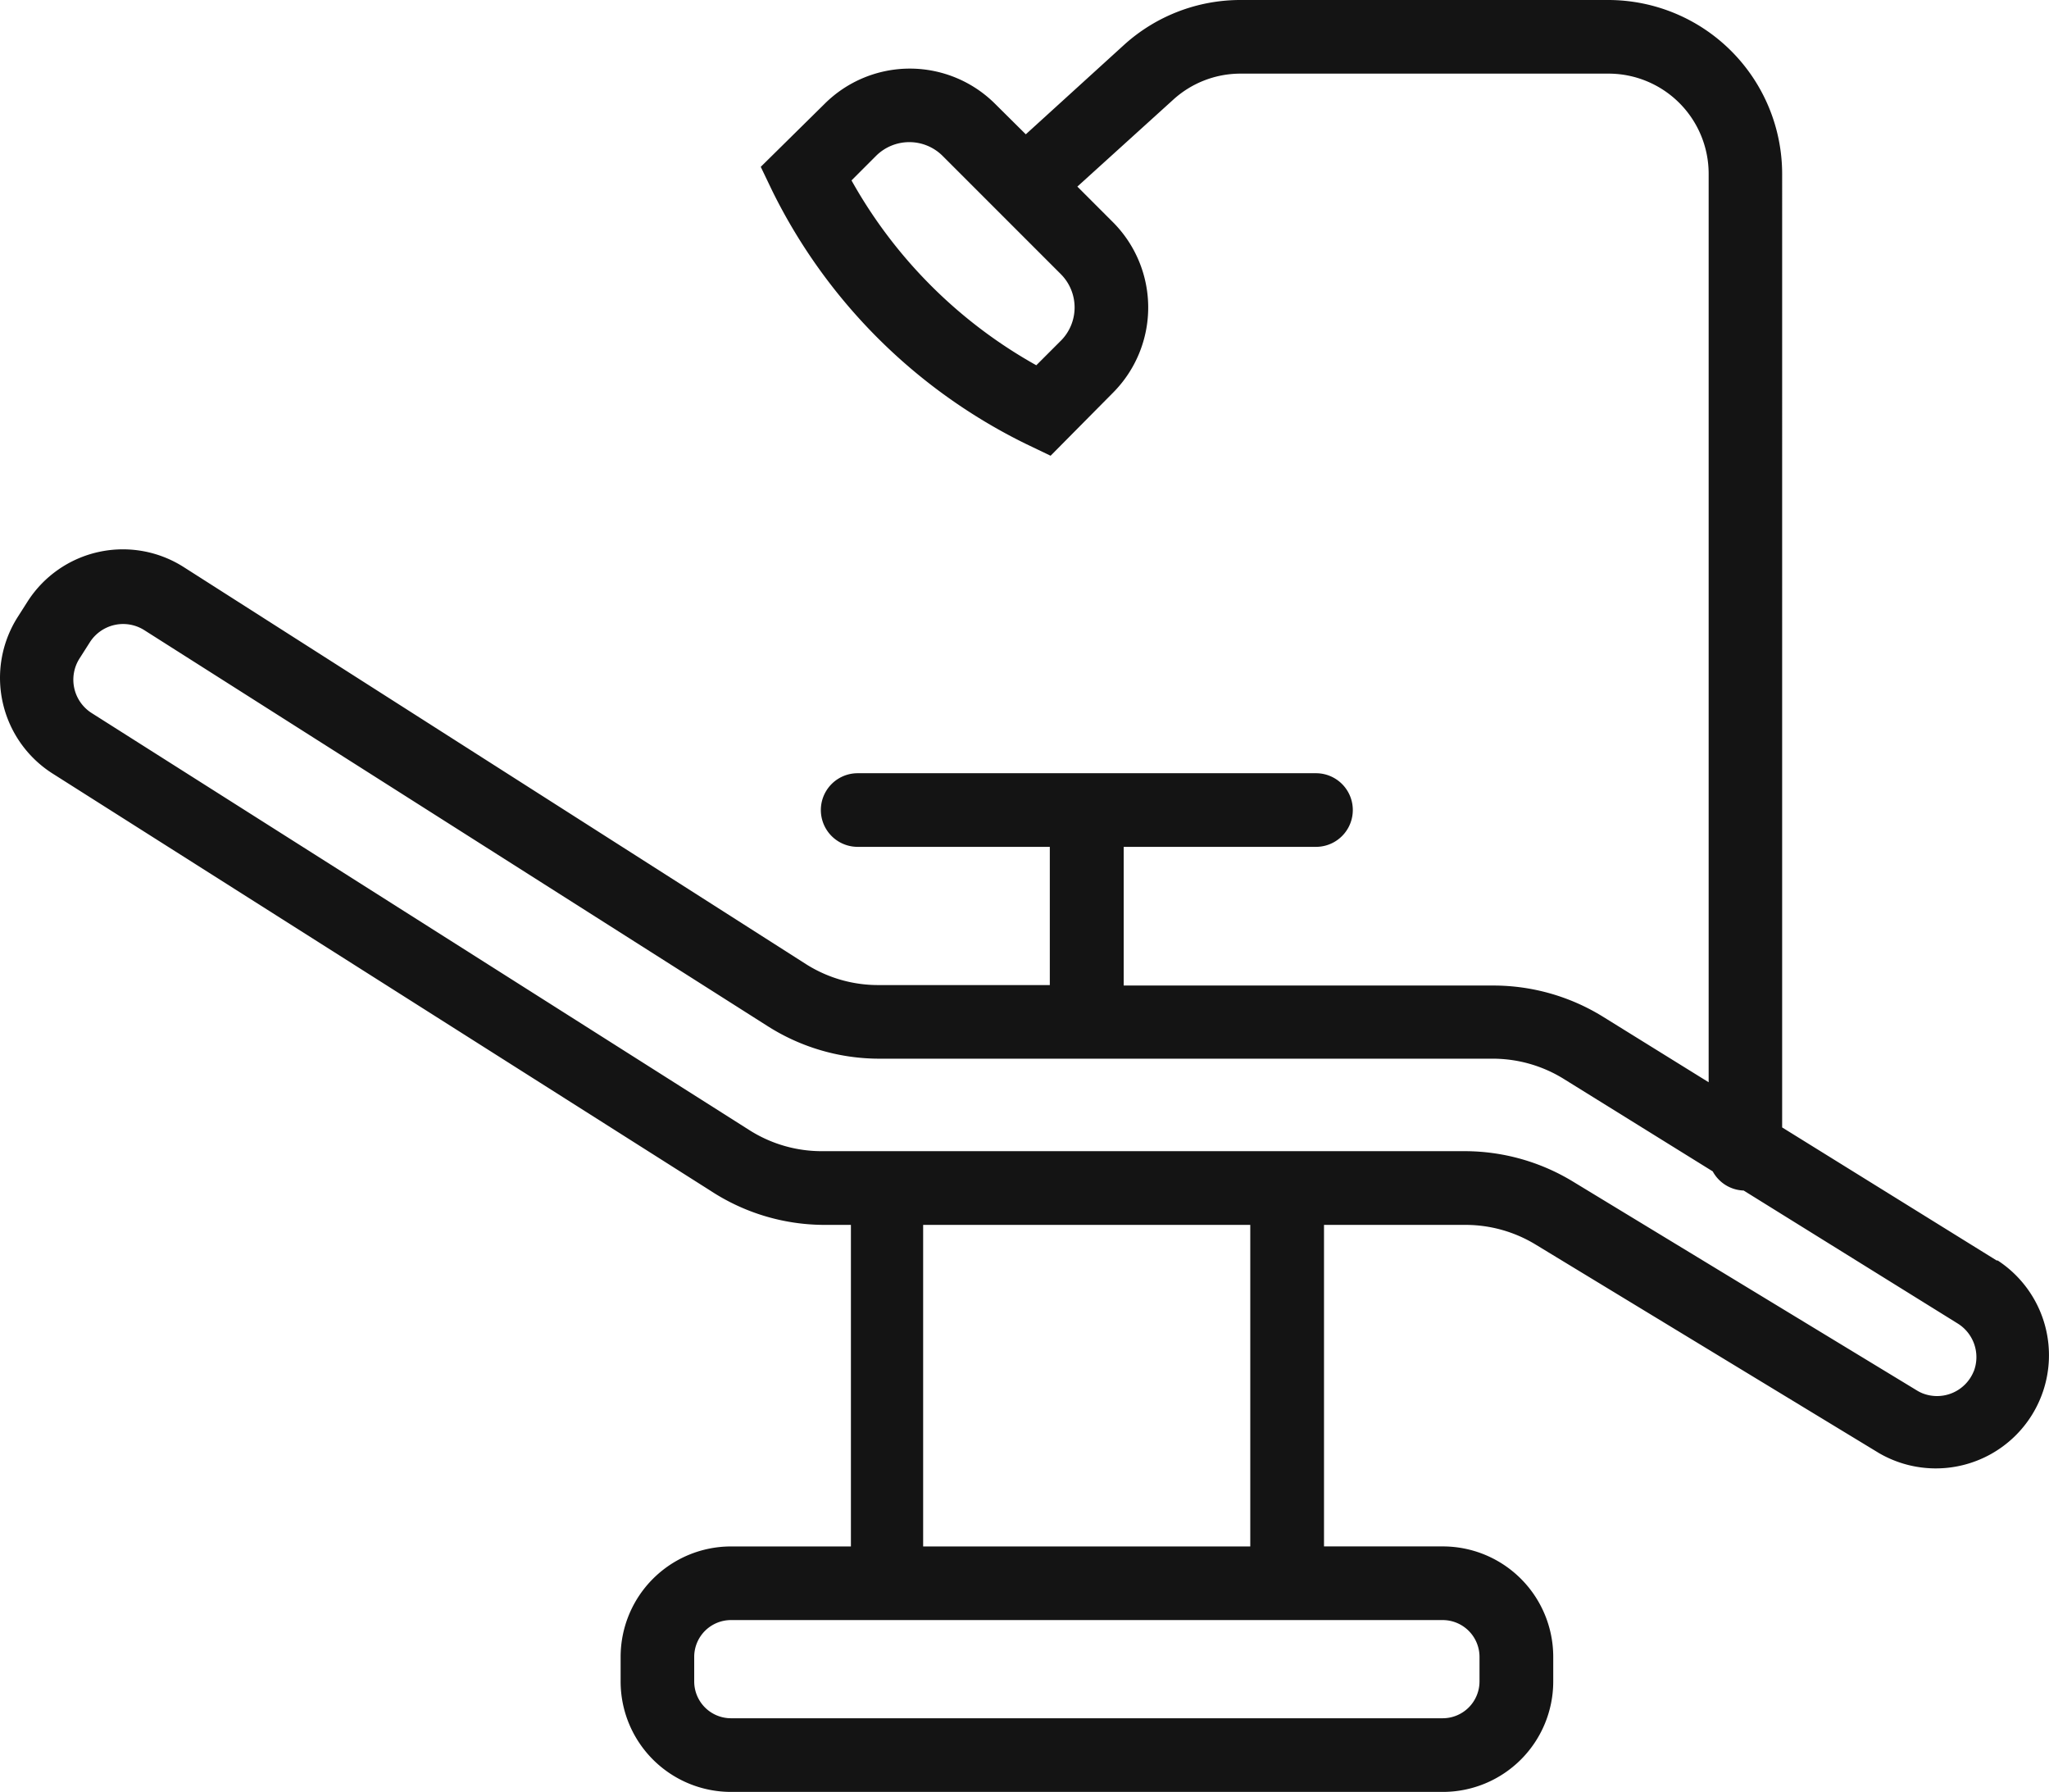 <svg xmlns="http://www.w3.org/2000/svg" width="68.361" height="59.772" viewBox="0 0 68.361 59.772"><path d="M185.908,68.045l-7.156-4.438V31.8a5.805,5.805,0,0,0-5.789-5.8H160.682a5.781,5.781,0,0,0-3.889,1.5l-3.275,2.98-1.023-1.015a4.029,4.029,0,0,0-5.691,0l-2.129,2.1.393.819a18.521,18.521,0,0,0,8.458,8.425l.819.393,2.08-2.1a4.029,4.029,0,0,0,0-5.691l-1.187-1.187,3.2-2.9a3.332,3.332,0,0,1,2.243-.868h12.282A3.341,3.341,0,0,1,176.3,31.8h0v30.3l-3.513-2.178a6.957,6.957,0,0,0-3.668-1.048H156.784V54.248H163.2a1.228,1.228,0,1,0,0-2.456H147.908a1.228,1.228,0,1,0,0,2.456h6.411v4.61h-5.682a4.488,4.488,0,0,1-2.456-.7L125.433,44.922a3.775,3.775,0,0,0-5.216,1.138h0l-.344.54a3.782,3.782,0,0,0,1.171,5.2L143,65.72a6.949,6.949,0,0,0,3.766,1.138h.917V77.584h-4A3.684,3.684,0,0,0,140,81.268v.819a3.684,3.684,0,0,0,3.685,3.685h23.745a3.685,3.685,0,0,0,3.685-3.685v-.819a3.685,3.685,0,0,0-3.685-3.685h-3.963V66.858h4.716a4.5,4.5,0,0,1,2.342.655l11.463,6.96a3.775,3.775,0,0,0,3.955-6.428Zm-31.221-30.68-.819.819a15.991,15.991,0,0,1-6.165-6.166l.819-.819a1.573,1.573,0,0,1,2.219,0l3.955,3.955A1.573,1.573,0,0,1,154.688,37.365Zm12.74,42.675a1.229,1.229,0,0,1,1.228,1.228v.819a1.229,1.229,0,0,1-1.228,1.228H143.683a1.228,1.228,0,0,1-1.228-1.228v-.819a1.228,1.228,0,0,1,1.228-1.228Zm-17.334-2.456V66.858h10.914V77.584Zm35.052-5.846a1.32,1.32,0,0,1-1.714.736,1.3,1.3,0,0,1-.194-.1l-11.463-6.96a6.959,6.959,0,0,0-3.619-1.015h-21.4a4.5,4.5,0,0,1-2.456-.7L122.354,49.786a1.318,1.318,0,0,1-.409-1.818l.344-.54a1.318,1.318,0,0,1,1.818-.409L144.9,60.225a6.941,6.941,0,0,0,3.734,1.089H169.1a4.5,4.5,0,0,1,2.374.68l4.962,3.079a1.219,1.219,0,0,0,1.032.639l7.132,4.43A1.32,1.32,0,0,1,185.147,71.738Z" transform="translate(-119.294 -26)" fill="#141414"/></svg>